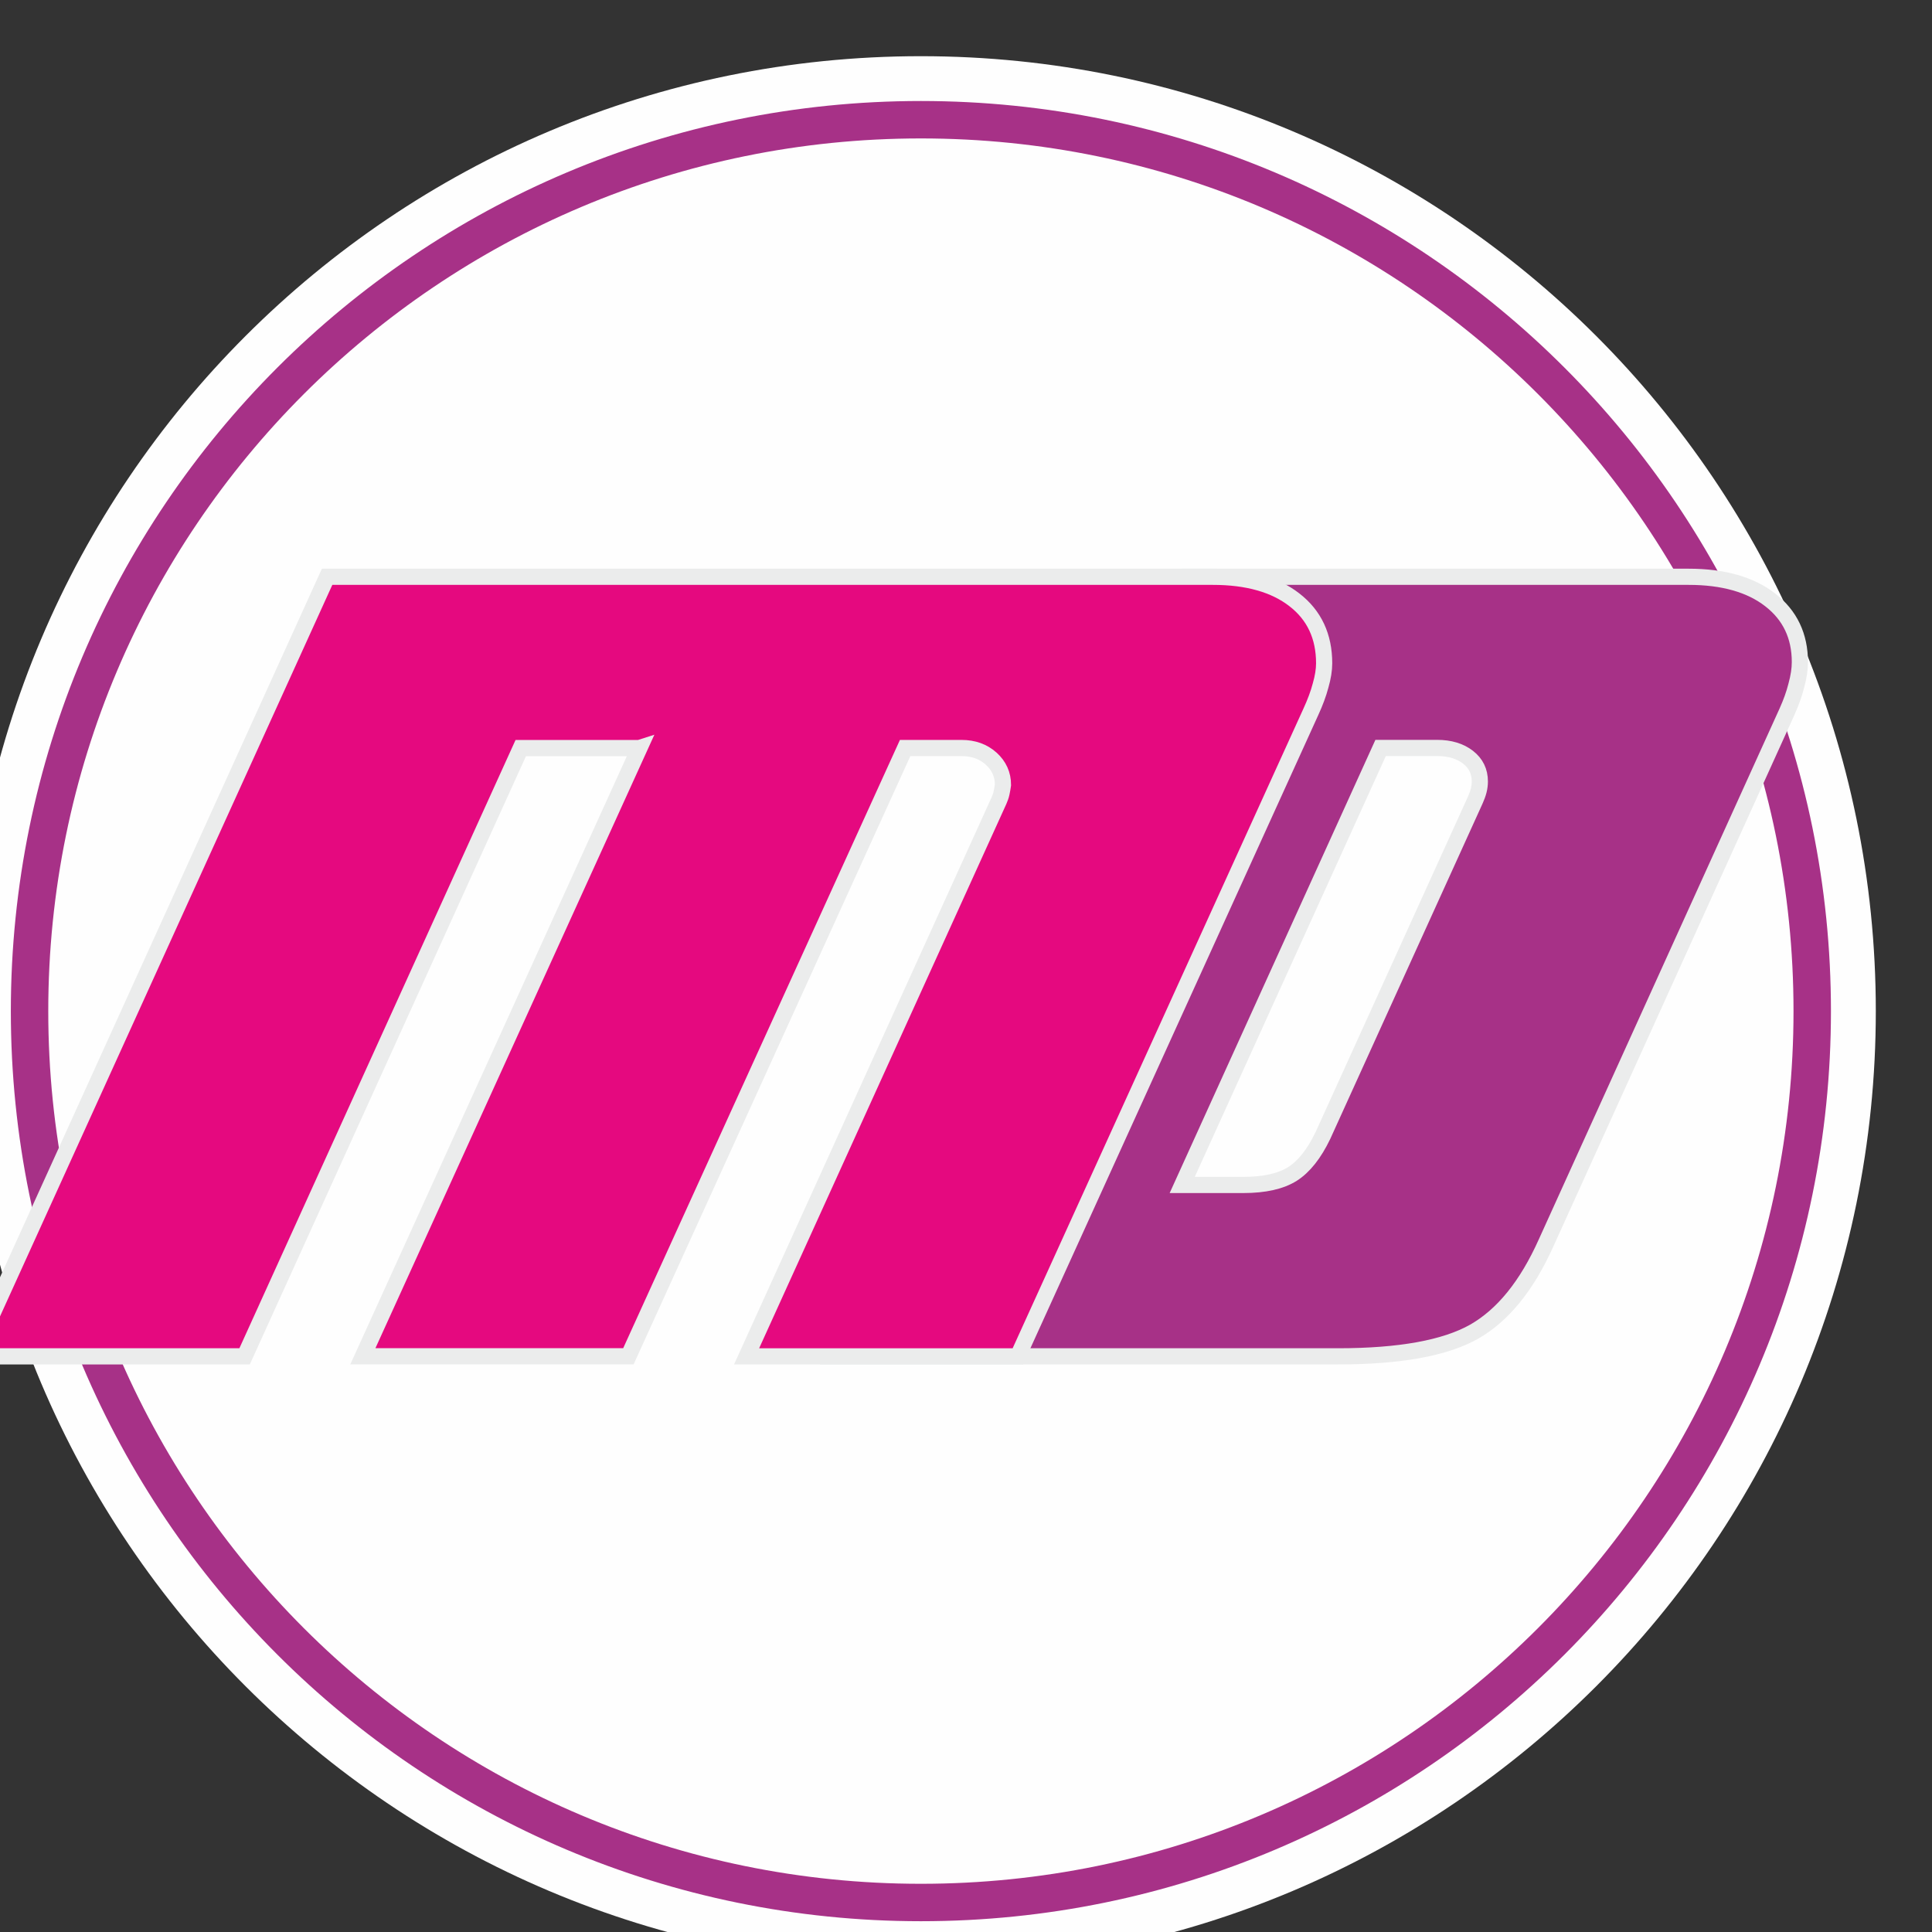 <?xml version="1.0" encoding="UTF-8"?>
<!DOCTYPE svg PUBLIC "-//W3C//DTD SVG 1.1//EN" "http://www.w3.org/Graphics/SVG/1.1/DTD/svg11.dtd">
<!-- Creator: CorelDRAW 2020 (64-Bit) -->
<svg xmlns="http://www.w3.org/2000/svg" xml:space="preserve" width="0.358in" height="0.358in" version="1.1" style="shape-rendering:geometricPrecision; text-rendering:geometricPrecision; image-rendering:optimizeQuality; fill-rule:evenodd; clip-rule:evenodd"
viewBox="0 0 358.27 358.27"
 xmlns:xlink="http://www.w3.org/1999/xlink"
 xmlns:xodm="http://www.corel.com/coreldraw/odm/2003">
 <rect x="0" y="0" width="358.27" height="358.27" fill="#333333" stroke="none"/>
 <defs>
  <style type="text/css">
   <![CDATA[
    .str0 {stroke:#A73187;stroke-width:6.94;stroke-miterlimit:2.613}
    .str1 {stroke:#EBECEC;stroke-width:3;stroke-miterlimit:2.613}
    .fil0 {fill:#FEFEFE}
    .fil2 {fill:#E5097F;fill-rule:nonzero}
    .fil1 {fill:#A73187;fill-rule:nonzero}
   ]]>
  </style>
 </defs>
 <g id="Layer_x0020_1">
  <g id="_2799919074512">
   <path class="fil0" d="M170.77 10.42c97.8,0 177.08,79.28 177.08,177.08 0,97.8 -79.28,177.08 -177.08,177.08 -97.8,0 -177.08,-79.28 -177.08,-177.08 0,-97.8 79.28,-177.08 177.08,-177.08z"/>
   <path class="fil0 str0" d="M170.77 22.2c91.29,0 165.29,74.01 165.29,165.3 0,91.29 -74,165.3 -165.29,165.3 -91.29,0 -165.29,-74.01 -165.29,-165.3 0,-91.29 74,-165.3 165.29,-165.3z"/>
   <g>
    <path class="fil1 str1" d="M273.58 148.35c0.26,-0.59 0.48,-1.17 0.62,-1.72 0.15,-0.58 0.22,-1.17 0.22,-1.72 0,-1.86 -0.73,-3.35 -2.19,-4.49 -1.46,-1.13 -3.36,-1.72 -5.73,-1.72l-10.48 0 -36.79 81.04 11.35 0c3.91,0 6.94,-0.69 9.09,-2.04 2.12,-1.35 4.02,-3.72 5.66,-7.15l28.25 -62.2zm57.86 -16.5l-44.72 98.6c-3.58,7.99 -8.03,13.46 -13.36,16.5 -5.37,3.03 -13.76,4.57 -25.26,4.57l-93.7 0 65.7 -144.56 93.04 0c6.39,0 11.46,1.43 15.11,4.27 3.69,2.85 5.52,6.72 5.52,11.54 0,1.31 -0.22,2.74 -0.66,4.35 -0.4,1.6 -0.99,3.21 -1.68,4.74z"/>
    <path class="fil2 str1" d="M118.55 138.72l-21.98 0 -51.21 112.8 -50.37 0 65.67 -144.56 164.26 0c6.39,0 11.46,1.43 15.11,4.27 3.69,2.85 5.52,6.79 5.52,11.76 0,1.24 -0.22,2.59 -0.66,4.13 -0.4,1.53 -1.02,3.17 -1.79,4.85l-54.35 119.55 -50.3 0 46.8 -103.05c0.19,-0.44 0.37,-0.91 0.48,-1.43 0.11,-0.47 0.18,-0.98 0.26,-1.5 0,-1.9 -0.73,-3.54 -2.19,-4.86 -1.46,-1.31 -3.28,-1.97 -5.51,-1.97l-10.44 0 -51.32 112.8 -49.24 0 51.29 -112.8z"/>
   </g>
  </g>
 </g>
</svg>
